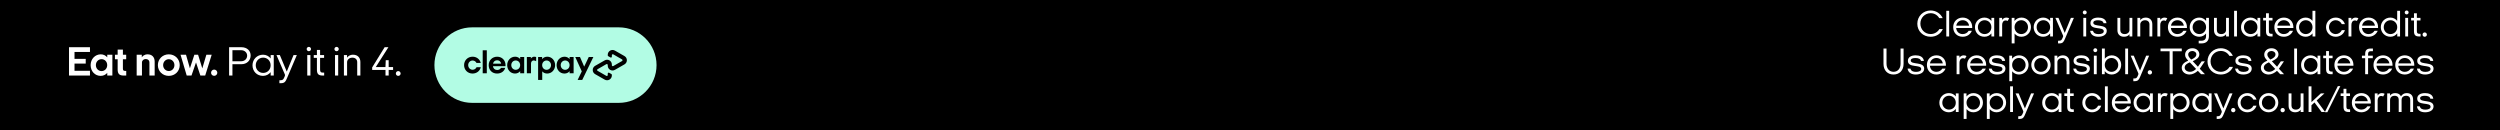 <svg width="1920" height="100" viewBox="0 0 1920 100" fill="none" xmlns="http://www.w3.org/2000/svg">
<rect width="1920" height="100" fill="black"/>
<path d="M475.228 79H362.632C346.615 79 333.632 66.017 333.632 50C333.632 33.983 346.615 21 362.632 21H475.228C491.246 21 504.228 33.983 504.228 50C504.239 66.007 491.246 79 475.228 79Z" fill="#B2FCE4"/>
<path d="M455.7 43.773L447.154 61.402H443.614L446.807 54.816L441.791 43.773H445.426L448.651 51.17L452.17 43.773H455.7Z" fill="black"/>
<path d="M423.181 50.032C423.181 48.009 421.653 46.449 419.777 46.449C417.902 46.449 416.374 47.956 416.374 50.032C416.374 52.087 417.902 53.615 419.777 53.615C421.653 53.615 423.181 52.056 423.181 50.032ZM413.265 61.403V43.773H416.342V45.396C417.269 44.247 418.65 43.541 420.294 43.541C423.676 43.541 426.332 46.323 426.332 50.001C426.332 53.678 423.624 56.481 420.22 56.481C418.639 56.481 417.343 55.86 416.437 54.806V61.392H413.265V61.403Z" fill="black"/>
<path d="M437.439 50.032C437.439 47.925 435.911 46.45 434.035 46.45C432.159 46.45 430.631 47.957 430.631 50.032C430.631 52.087 432.159 53.615 434.035 53.615C435.911 53.615 437.439 52.13 437.439 50.032ZM437.46 56.292V54.669C436.532 55.797 435.152 56.492 433.508 56.492C430.073 56.492 427.47 53.742 427.47 50.032C427.47 46.355 430.178 43.552 433.582 43.552C435.184 43.552 436.532 44.258 437.46 45.354V43.773H440.537V56.292H437.46Z" fill="black"/>
<path d="M407.711 44.995C407.711 44.995 408.491 43.541 410.419 43.541C411.241 43.541 411.768 43.825 411.768 43.825V47.019C411.768 47.019 410.609 46.302 409.545 46.449C408.48 46.597 407.806 47.566 407.806 48.873V56.292H404.624V43.773H407.701V44.995H407.711Z" fill="black"/>
<path d="M479.6 43.066L475.954 40.98L472.255 38.862C469.811 37.46 466.755 39.22 466.755 42.044V42.519C466.755 42.782 466.892 43.024 467.124 43.151L468.841 44.131C469.315 44.405 469.906 44.057 469.906 43.509V42.382C469.906 41.823 470.506 41.475 470.991 41.749L474.363 43.688L477.725 45.617C478.209 45.891 478.209 46.597 477.725 46.871L474.363 48.799L470.991 50.738C470.506 51.012 469.906 50.664 469.906 50.106V49.547C469.906 46.723 466.85 44.953 464.405 46.365L460.706 48.483L457.06 50.569C454.605 51.981 454.605 55.533 457.06 56.945L460.706 59.031L464.405 61.149C466.85 62.551 469.906 60.791 469.906 57.967V57.493C469.906 57.229 469.769 56.987 469.537 56.861L467.819 55.88C467.345 55.606 466.755 55.954 466.755 56.502V57.63C466.755 58.188 466.154 58.536 465.669 58.262L462.297 56.323L458.936 54.395C458.451 54.121 458.451 53.415 458.936 53.141L462.297 51.212L465.669 49.273C466.154 48.999 466.755 49.347 466.755 49.906V50.464C466.755 53.288 469.811 55.059 472.255 53.646L475.954 51.528L479.6 49.442C482.056 48.019 482.056 44.479 479.6 43.066Z" fill="black"/>
<path d="M369.249 51.621C368.575 54.498 366.098 56.48 362.895 56.48C359.196 56.48 356.414 53.697 356.414 50.02C356.414 46.342 359.238 43.539 362.947 43.539C366.077 43.539 368.522 45.52 369.228 48.344H365.972C365.392 47.217 364.244 46.469 362.969 46.469C361.114 46.469 359.565 47.996 359.565 50.02C359.565 52.043 361.114 53.571 362.969 53.571C364.296 53.571 365.445 52.823 365.993 51.621H369.249Z" fill="black"/>
<path d="M370.712 56.281V38.619H373.863V56.281H370.712Z" fill="black"/>
<path d="M378.606 50.853C378.827 52.708 380.155 53.751 381.83 53.751C383.158 53.751 384.18 53.13 384.781 52.129H388.006C387.257 54.784 384.876 56.481 381.746 56.481C377.963 56.481 375.318 53.825 375.318 50.053C375.318 46.28 378.121 43.551 381.82 43.551C385.55 43.551 388.248 46.301 388.248 50.053C388.248 50.327 388.227 50.601 388.174 50.853H378.606V50.853ZM384.886 48.893C384.665 47.271 383.337 46.291 381.788 46.291C380.239 46.291 378.964 47.239 378.638 48.893H384.886Z" fill="black"/>
<path d="M399.502 56.279V54.656C398.575 55.784 397.205 56.48 395.551 56.48C392.126 56.48 389.523 53.729 389.523 50.02C389.523 46.342 392.221 43.539 395.624 43.539C397.226 43.539 398.575 44.235 399.502 45.341V43.76H402.579V56.269H399.502V56.279ZM399.471 50.02C399.471 47.923 397.943 46.437 396.067 46.437C394.191 46.437 392.663 47.933 392.663 50.02C392.663 52.075 394.191 53.603 396.067 53.603C397.943 53.603 399.471 52.127 399.471 50.02Z" fill="black"/>
<path d="M69.096 58.016V54.368H57.224V48.832H65.832V45.216H57.224V39.904H69.096V36.256H53V58.016H69.096Z" fill="white"/>
<path d="M77.983 54.592C75.583 54.592 73.631 52.64 73.631 50.016C73.631 47.36 75.583 45.44 77.983 45.44C80.383 45.44 82.335 47.328 82.335 50.016C82.335 52.704 80.383 54.592 77.983 54.592ZM86.303 58.016V42.016H82.367V44.032C81.183 42.624 79.455 41.728 77.407 41.728C73.055 41.728 69.599 45.312 69.599 50.016C69.599 54.752 72.927 58.272 77.311 58.272C79.423 58.272 81.183 57.376 82.367 55.936V58.016H86.303Z" fill="white"/>
<path d="M96.948 58.016V54.464H96.148C94.772 54.464 94.388 53.952 94.388 52.608V45.504H96.916V42.016H94.388V38.112H90.356V42.016H88.276V45.504H90.356V53.344C90.356 56.608 91.604 58.016 94.868 58.016H96.948Z" fill="white"/>
<path d="M118.786 58.016V47.328C118.786 43.904 116.77 41.728 113.346 41.728C110.946 41.728 109.474 43.072 108.898 44.032V42.016H104.962V58.016H109.026V48.032C109.026 46.4 110.306 45.344 111.97 45.344C113.57 45.344 114.754 46.304 114.754 48.064V58.016H118.786Z" fill="white"/>
<path d="M138.023 50.016C138.023 45.312 134.375 41.728 129.639 41.728C124.871 41.728 121.255 45.312 121.255 50.016C121.255 54.72 124.871 58.272 129.639 58.272C134.375 58.272 138.023 54.72 138.023 50.016ZM129.639 54.56C127.271 54.56 125.287 52.608 125.287 50.016C125.287 47.424 127.271 45.472 129.639 45.472C132.007 45.472 133.959 47.424 133.959 50.016C133.959 52.608 132.007 54.56 129.639 54.56Z" fill="white"/>
<path d="M157.593 58.016L162.585 42.016H158.489L155.385 52.48H155.353L152.121 42.016H149.273L145.881 52.384H145.817L142.841 42.016H138.649L143.385 58.016H147.065L150.489 48.096H150.585L153.881 58.016H157.593Z" fill="white"/>
<path d="M166.899 55.872C166.899 54.528 165.811 53.44 164.467 53.44C163.155 53.44 162.1 54.528 162.1 55.872C162.1 57.184 163.155 58.24 164.467 58.24C165.811 58.24 166.899 57.184 166.899 55.872Z" fill="white"/>
<path d="M178.51 58.016V49.312H185.39C189.55 49.312 192.494 46.496 192.494 42.624C192.494 39.04 189.838 36.256 185.358 36.256H175.95V58.016H178.51ZM178.51 47.04V38.56H185.262C187.854 38.56 189.806 40.416 189.806 42.688C189.806 45.28 187.822 47.04 185.198 47.04H178.51Z" fill="white"/>
<path d="M202.111 56C198.943 56 196.415 53.504 196.415 50.144C196.415 46.784 198.943 44.256 202.111 44.256C205.279 44.256 207.84 46.688 207.84 50.144C207.84 53.6 205.279 56 202.111 56ZM210.24 58.016V42.272H207.872V44.864C206.528 43.168 204.48 42.016 202.016 42.016C197.44 42.016 193.919 45.568 193.919 50.144C193.919 54.816 197.312 58.272 201.984 58.272C204.448 58.272 206.528 57.12 207.872 55.424V58.016H210.24Z" fill="white"/>
<path d="M215.721 63.904C218.729 63.904 219.401 62.464 220.521 59.808L227.977 42.272H225.449L220.264 54.912H220.201L214.921 42.272H212.329L218.729 57.056C218.921 57.504 218.952 57.888 218.76 58.368L218.408 59.2C217.704 60.864 217.288 61.632 215.4 61.632H214.568V63.904H215.721Z" fill="white"/>
<path d="M237.192 39.328C238.088 39.328 238.856 38.592 238.856 37.664C238.856 36.768 238.088 36 237.192 36C236.264 36 235.528 36.768 235.528 37.664C235.528 38.592 236.264 39.328 237.192 39.328ZM238.408 58.016V42.272H235.976V58.016H238.408Z" fill="white"/>
<path d="M248.962 58.016V55.776H248.034C246.242 55.776 245.826 55.072 245.826 53.28V44.448H248.898V42.272H245.826V38.368H243.394V42.272H240.962V44.448H243.394V53.536C243.394 56.704 244.514 58.016 247.714 58.016H248.962Z" fill="white"/>
<path d="M258.505 39.328C259.401 39.328 260.169 38.592 260.169 37.664C260.169 36.768 259.401 36 258.505 36C257.577 36 256.841 36.768 256.841 37.664C256.841 38.592 257.577 39.328 258.505 39.328ZM259.721 58.016V42.272H257.289V58.016H259.721Z" fill="white"/>
<path d="M276.77 58.016V47.616C276.77 44.416 274.818 42.016 271.138 42.016C268.642 42.016 267.202 43.264 266.53 44.288V42.272H264.13V58.016H266.562V47.776C266.562 46.048 268.034 44.288 270.626 44.288C273.058 44.288 274.338 45.792 274.338 47.776V58.016H276.77Z" fill="white"/>
<path d="M298.498 58.016V53.696H301.89V51.52H298.498V46.24H296.258L296.034 51.52H288.578L298.306 36.256H295.394L285.826 51.776V53.696H296.066V58.016H298.498Z" fill="white"/>
<path d="M307.69 56.48C307.69 55.424 306.858 54.592 305.834 54.592C304.81 54.592 304.01 55.424 304.01 56.48C304.01 57.472 304.81 58.272 305.834 58.272C306.858 58.272 307.69 57.472 307.69 56.48Z" fill="white"/>
<path d="M1489.44 22.345C1488.07 24.636 1485.61 26.144 1482.71 26.144C1478.24 26.144 1474.85 22.606 1474.85 18.14C1474.85 13.674 1478.24 10.136 1482.71 10.136C1485.64 10.136 1487.99 11.644 1489.32 13.906H1491.99C1490.37 10.397 1486.83 8.048 1482.71 8.048C1477.05 8.048 1472.5 12.427 1472.5 18.227C1472.5 23.911 1476.88 28.232 1482.71 28.232C1487.03 28.232 1490.54 25.883 1492.08 22.345H1489.44ZM1496.95 28V8.28H1494.75V28H1496.95ZM1514.63 21.504C1514.66 21.301 1514.66 21.069 1514.66 20.866C1514.66 16.487 1511.53 13.5 1507.38 13.5C1503.24 13.5 1500.05 16.487 1500.05 20.866C1500.05 25.245 1503.06 28.232 1507.36 28.232C1510.66 28.232 1513.27 26.376 1514.37 23.679H1511.91C1510.98 25.187 1509.36 26.173 1507.36 26.173C1504.57 26.173 1502.6 24.346 1502.34 21.504H1514.63ZM1502.4 19.706C1502.86 17.183 1504.8 15.53 1507.36 15.53C1509.85 15.53 1511.88 17.183 1512.26 19.706H1502.4ZM1524.18 26.173C1521.31 26.173 1519.02 23.911 1519.02 20.866C1519.02 17.821 1521.31 15.53 1524.18 15.53C1527.05 15.53 1529.37 17.734 1529.37 20.866C1529.37 23.998 1527.05 26.173 1524.18 26.173ZM1531.55 28V13.732H1529.4V16.081C1528.18 14.544 1526.33 13.5 1524.09 13.5C1519.95 13.5 1516.76 16.719 1516.76 20.866C1516.76 25.1 1519.83 28.232 1524.06 28.232C1526.3 28.232 1528.18 27.188 1529.4 25.651V28H1531.55ZM1537.65 28V19.126C1537.65 17.386 1538.46 15.704 1540.4 15.704C1541.01 15.704 1541.47 15.907 1541.85 16.11L1543.04 14.08C1542.66 13.79 1541.91 13.5 1540.92 13.5C1539.27 13.5 1538.28 14.341 1537.62 15.356V13.732H1535.44V28H1537.65ZM1552.35 26.173C1549.48 26.173 1547.16 23.911 1547.16 20.866C1547.16 17.821 1549.48 15.53 1552.35 15.53C1555.22 15.53 1557.51 17.908 1557.51 20.866C1557.51 23.824 1555.22 26.173 1552.35 26.173ZM1547.19 33.336V25.767C1548.38 27.246 1550.18 28.232 1552.38 28.232C1556.53 28.232 1559.77 24.984 1559.77 20.837C1559.77 16.69 1556.61 13.5 1552.47 13.5C1550.2 13.5 1548.35 14.544 1547.13 16.11V13.732H1544.98V33.336H1547.19ZM1569.3 26.173C1566.42 26.173 1564.13 23.911 1564.13 20.866C1564.13 17.821 1566.42 15.53 1569.3 15.53C1572.17 15.53 1574.49 17.734 1574.49 20.866C1574.49 23.998 1572.17 26.173 1569.3 26.173ZM1576.66 28V13.732H1574.52V16.081C1573.3 14.544 1571.44 13.5 1569.21 13.5C1565.06 13.5 1561.87 16.719 1561.87 20.866C1561.87 25.1 1564.95 28.232 1569.18 28.232C1571.41 28.232 1573.3 27.188 1574.52 25.651V28H1576.66ZM1581.63 33.336C1584.35 33.336 1584.96 32.031 1585.98 29.624L1592.74 13.732H1590.44L1585.75 25.187H1585.69L1580.9 13.732H1578.55L1584.35 27.13C1584.53 27.536 1584.56 27.884 1584.38 28.319L1584.06 29.073C1583.43 30.581 1583.05 31.277 1581.34 31.277H1580.58V33.336H1581.63ZM1601.09 11.064C1601.9 11.064 1602.6 10.397 1602.6 9.556C1602.6 8.744 1601.9 8.048 1601.09 8.048C1600.25 8.048 1599.58 8.744 1599.58 9.556C1599.58 10.397 1600.25 11.064 1601.09 11.064ZM1602.19 28V13.732H1599.99V28H1602.19ZM1617.79 17.821C1617.32 14.428 1614.31 13.5 1611.46 13.5C1607.87 13.5 1605.46 14.979 1605.46 17.763C1605.46 23.476 1615.7 20.199 1615.7 23.969C1615.7 25.477 1614.02 26.202 1611.72 26.202C1609.58 26.202 1607.93 25.622 1607.43 23.679H1605.23C1605.72 27.014 1608.39 28.232 1611.55 28.232C1615 28.232 1617.99 26.724 1617.99 23.708C1617.99 18.053 1607.66 21.011 1607.66 17.473C1607.66 16.081 1609.23 15.559 1611.26 15.559C1613.61 15.559 1615.23 16.255 1615.52 17.821H1617.79ZM1637.63 28V13.732H1635.43V23.099C1635.43 24.665 1634.1 26.173 1631.75 26.173C1629.54 26.173 1628.38 24.897 1628.38 23.099V13.732H1626.18V23.244C1626.18 26.144 1627.95 28.232 1631.28 28.232C1633.55 28.232 1634.85 27.188 1635.46 26.26V28H1637.63ZM1652.98 28V18.575C1652.98 15.675 1651.21 13.5 1647.88 13.5C1645.62 13.5 1644.31 14.631 1643.7 15.559V13.732H1641.53V28H1643.73V18.72C1643.73 17.154 1645.07 15.559 1647.42 15.559C1649.62 15.559 1650.78 16.922 1650.78 18.72V28H1652.98ZM1659.08 28V19.126C1659.08 17.386 1659.89 15.704 1661.84 15.704C1662.45 15.704 1662.91 15.907 1663.29 16.11L1664.48 14.08C1664.1 13.79 1663.35 13.5 1662.36 13.5C1660.71 13.5 1659.72 14.341 1659.05 15.356V13.732H1656.88V28H1659.08ZM1679.54 21.504C1679.57 21.301 1679.57 21.069 1679.57 20.866C1679.57 16.487 1676.44 13.5 1672.29 13.5C1668.15 13.5 1664.96 16.487 1664.96 20.866C1664.96 25.245 1667.97 28.232 1672.27 28.232C1675.57 28.232 1678.18 26.376 1679.28 23.679H1676.82C1675.89 25.187 1674.27 26.173 1672.27 26.173C1669.48 26.173 1667.51 24.346 1667.25 21.504H1679.54ZM1667.31 19.706C1667.77 17.183 1669.71 15.53 1672.27 15.53C1674.76 15.53 1676.79 17.183 1677.17 19.706H1667.31ZM1690.83 33.336C1694.4 33.336 1696.46 31.364 1696.46 27.768V13.732H1694.31V16.11C1693.09 14.573 1691.29 13.5 1689.06 13.5C1684.91 13.5 1681.67 16.719 1681.67 20.866C1681.67 25.013 1684.91 28.232 1689.06 28.232C1691.24 28.232 1693.03 27.188 1694.25 25.709V27.652C1694.25 30.262 1692.92 31.277 1690.54 31.277H1688.6V33.336H1690.83ZM1689.09 26.173C1686.22 26.173 1683.93 23.824 1683.93 20.866C1683.93 17.908 1686.22 15.53 1689.09 15.53C1691.96 15.53 1694.28 17.821 1694.28 20.866C1694.28 23.911 1691.96 26.173 1689.09 26.173ZM1711.81 28V13.732H1709.6V23.099C1709.6 24.665 1708.27 26.173 1705.92 26.173C1703.71 26.173 1702.55 24.897 1702.55 23.099V13.732H1700.35V23.244C1700.35 26.144 1702.12 28.232 1705.45 28.232C1707.72 28.232 1709.02 27.188 1709.63 26.26V28H1711.81ZM1717.99 28V8.28H1715.79V28H1717.99ZM1728.51 26.173C1725.64 26.173 1723.35 23.911 1723.35 20.866C1723.35 17.821 1725.64 15.53 1728.51 15.53C1731.38 15.53 1733.7 17.734 1733.7 20.866C1733.7 23.998 1731.38 26.173 1728.51 26.173ZM1735.88 28V13.732H1733.73V16.081C1732.51 14.544 1730.66 13.5 1728.42 13.5C1724.28 13.5 1721.09 16.719 1721.09 20.866C1721.09 25.1 1724.16 28.232 1728.4 28.232C1730.63 28.232 1732.51 27.188 1733.73 25.651V28H1735.88ZM1745.34 28V25.97H1744.5C1742.88 25.97 1742.5 25.332 1742.5 23.708V15.704H1745.28V13.732H1742.5V10.194H1740.29V13.732H1738.09V15.704H1740.29V23.94C1740.29 26.811 1741.31 28 1744.21 28H1745.34ZM1761.28 21.504C1761.31 21.301 1761.31 21.069 1761.31 20.866C1761.31 16.487 1758.17 13.5 1754.03 13.5C1749.88 13.5 1746.69 16.487 1746.69 20.866C1746.69 25.245 1749.71 28.232 1754 28.232C1757.3 28.232 1759.91 26.376 1761.02 23.679H1758.55C1757.62 25.187 1756 26.173 1754 26.173C1751.21 26.173 1749.24 24.346 1748.98 21.504H1761.28ZM1749.04 19.706C1749.5 17.183 1751.45 15.53 1754 15.53C1756.49 15.53 1758.52 17.183 1758.9 19.706H1749.04ZM1770.82 26.173C1767.95 26.173 1765.66 23.824 1765.66 20.866C1765.66 17.908 1767.95 15.53 1770.82 15.53C1773.69 15.53 1776.01 17.821 1776.01 20.866C1776.01 23.911 1773.69 26.173 1770.82 26.173ZM1778.19 28V8.28H1775.98V16.023C1774.77 14.515 1772.97 13.5 1770.79 13.5C1766.65 13.5 1763.4 16.719 1763.4 20.866C1763.4 25.013 1766.65 28.232 1770.79 28.232C1773.03 28.232 1774.82 27.159 1776.04 25.622V28H1778.19ZM1798.52 23.157C1797.68 24.955 1795.91 26.173 1793.82 26.173C1790.95 26.173 1788.66 23.824 1788.66 20.866C1788.66 17.908 1790.95 15.53 1793.82 15.53C1795.88 15.53 1797.65 16.748 1798.49 18.517H1800.89C1799.94 15.559 1797.15 13.5 1793.82 13.5C1789.67 13.5 1786.39 16.719 1786.39 20.866C1786.39 25.013 1789.67 28.232 1793.82 28.232C1797.18 28.232 1799.97 26.173 1800.89 23.157H1798.52ZM1805.87 28V19.126C1805.87 17.386 1806.68 15.704 1808.62 15.704C1809.23 15.704 1809.69 15.907 1810.07 16.11L1811.26 14.08C1810.88 13.79 1810.13 13.5 1809.14 13.5C1807.49 13.5 1806.5 14.341 1805.84 15.356V13.732H1803.66V28H1805.87ZM1826.33 21.504C1826.36 21.301 1826.36 21.069 1826.36 20.866C1826.36 16.487 1823.23 13.5 1819.08 13.5C1814.93 13.5 1811.74 16.487 1811.74 20.866C1811.74 25.245 1814.76 28.232 1819.05 28.232C1822.36 28.232 1824.97 26.376 1826.07 23.679H1823.6C1822.67 25.187 1821.05 26.173 1819.05 26.173C1816.27 26.173 1814.29 24.346 1814.03 21.504H1826.33ZM1814.09 19.706C1814.55 17.183 1816.5 15.53 1819.05 15.53C1821.54 15.53 1823.57 17.183 1823.95 19.706H1814.09ZM1835.87 26.173C1833 26.173 1830.71 23.824 1830.71 20.866C1830.71 17.908 1833 15.53 1835.87 15.53C1838.75 15.53 1841.07 17.821 1841.07 20.866C1841.07 23.911 1838.75 26.173 1835.87 26.173ZM1843.24 28V8.28H1841.04V16.023C1839.82 14.515 1838.02 13.5 1835.85 13.5C1831.7 13.5 1828.45 16.719 1828.45 20.866C1828.45 25.013 1831.7 28.232 1835.85 28.232C1838.08 28.232 1839.88 27.159 1841.09 25.622V28H1843.24ZM1848.32 11.064C1849.14 11.064 1849.83 10.397 1849.83 9.556C1849.83 8.744 1849.14 8.048 1848.32 8.048C1847.48 8.048 1846.82 8.744 1846.82 9.556C1846.82 10.397 1847.48 11.064 1848.32 11.064ZM1849.43 28V13.732H1847.22V28H1849.43ZM1858.99 28V25.97H1858.15C1856.52 25.97 1856.15 25.332 1856.15 23.708V15.704H1858.93V13.732H1856.15V10.194H1853.94V13.732H1851.74V15.704H1853.94V23.94C1853.94 26.811 1854.96 28 1857.86 28H1858.99ZM1863.84 26.608C1863.84 25.651 1863.09 24.897 1862.16 24.897C1861.23 24.897 1860.51 25.651 1860.51 26.608C1860.51 27.507 1861.23 28.232 1862.16 28.232C1863.09 28.232 1863.84 27.507 1863.84 26.608ZM1459.63 48.88C1459.63 52.824 1457.34 55.144 1454.23 55.144C1451.13 55.144 1448.84 52.824 1448.84 48.88V37.28H1446.52V49.025C1446.52 54.187 1449.77 57.232 1454.23 57.232C1458.7 57.232 1461.95 54.187 1461.95 49.025V37.28H1459.63V48.88ZM1477.57 46.821C1477.11 43.428 1474.09 42.5 1471.25 42.5C1467.65 42.5 1465.25 43.979 1465.25 46.763C1465.25 52.476 1475.48 49.199 1475.48 52.969C1475.48 54.477 1473.8 55.202 1471.51 55.202C1469.36 55.202 1467.71 54.622 1467.22 52.679H1465.01C1465.51 56.014 1468.18 57.232 1471.34 57.232C1474.79 57.232 1477.77 55.724 1477.77 52.708C1477.77 47.053 1467.45 50.011 1467.45 46.473C1467.45 45.081 1469.02 44.559 1471.05 44.559C1473.4 44.559 1475.02 45.255 1475.31 46.821H1477.57ZM1494.44 50.504C1494.47 50.301 1494.47 50.069 1494.47 49.866C1494.47 45.487 1491.34 42.5 1487.19 42.5C1483.05 42.5 1479.86 45.487 1479.86 49.866C1479.86 54.245 1482.87 57.232 1487.16 57.232C1490.47 57.232 1493.08 55.376 1494.18 52.679H1491.72C1490.79 54.187 1489.16 55.173 1487.16 55.173C1484.38 55.173 1482.41 53.346 1482.15 50.504H1494.44ZM1482.2 48.706C1482.67 46.183 1484.61 44.53 1487.16 44.53C1489.66 44.53 1491.69 46.183 1492.06 48.706H1482.2ZM1504.88 57V48.126C1504.88 46.386 1505.69 44.704 1507.63 44.704C1508.24 44.704 1508.71 44.907 1509.08 45.11L1510.27 43.08C1509.9 42.79 1509.14 42.5 1508.16 42.5C1506.5 42.5 1505.52 43.341 1504.85 44.356V42.732H1502.67V57H1504.88ZM1525.34 50.504C1525.37 50.301 1525.37 50.069 1525.37 49.866C1525.37 45.487 1522.24 42.5 1518.09 42.5C1513.94 42.5 1510.75 45.487 1510.75 49.866C1510.75 54.245 1513.77 57.232 1518.06 57.232C1521.37 57.232 1523.98 55.376 1525.08 52.679H1522.61C1521.69 54.187 1520.06 55.173 1518.06 55.173C1515.28 55.173 1513.3 53.346 1513.04 50.504H1525.34ZM1513.1 48.706C1513.57 46.183 1515.51 44.53 1518.06 44.53C1520.55 44.53 1522.58 46.183 1522.96 48.706H1513.1ZM1539.96 46.821C1539.5 43.428 1536.48 42.5 1533.64 42.5C1530.04 42.5 1527.64 43.979 1527.64 46.763C1527.64 52.476 1537.87 49.199 1537.87 52.969C1537.87 54.477 1536.19 55.202 1533.9 55.202C1531.75 55.202 1530.1 54.622 1529.61 52.679H1527.4C1527.9 56.014 1530.56 57.232 1533.73 57.232C1537.18 57.232 1540.16 55.724 1540.16 52.708C1540.16 47.053 1529.84 50.011 1529.84 46.473C1529.84 45.081 1531.41 44.559 1533.44 44.559C1535.78 44.559 1537.41 45.255 1537.7 46.821H1539.96ZM1550.51 55.173C1547.64 55.173 1545.32 52.911 1545.32 49.866C1545.32 46.821 1547.64 44.53 1550.51 44.53C1553.38 44.53 1555.67 46.908 1555.67 49.866C1555.67 52.824 1553.38 55.173 1550.51 55.173ZM1545.35 62.336V54.767C1546.54 56.246 1548.34 57.232 1550.54 57.232C1554.69 57.232 1557.93 53.984 1557.93 49.837C1557.93 45.69 1554.77 42.5 1550.63 42.5C1548.36 42.5 1546.51 43.544 1545.29 45.11V42.732H1543.14V62.336H1545.35ZM1574.88 49.866C1574.88 45.719 1571.6 42.5 1567.45 42.5C1563.31 42.5 1560.03 45.719 1560.03 49.866C1560.03 54.013 1563.31 57.232 1567.45 57.232C1571.6 57.232 1574.88 54.013 1574.88 49.866ZM1567.45 55.173C1564.58 55.173 1562.29 52.824 1562.29 49.866C1562.29 46.908 1564.58 44.53 1567.45 44.53C1570.33 44.53 1572.65 46.908 1572.65 49.866C1572.65 52.824 1570.33 55.173 1567.45 55.173ZM1589.32 57V47.575C1589.32 44.675 1587.55 42.5 1584.22 42.5C1581.95 42.5 1580.65 43.631 1580.04 44.559V42.732H1577.86V57H1580.07V47.72C1580.07 46.154 1581.4 44.559 1583.75 44.559C1585.96 44.559 1587.12 45.922 1587.12 47.72V57H1589.32ZM1604.81 46.821C1604.35 43.428 1601.33 42.5 1598.49 42.5C1594.9 42.5 1592.49 43.979 1592.49 46.763C1592.49 52.476 1602.73 49.199 1602.73 52.969C1602.73 54.477 1601.04 55.202 1598.75 55.202C1596.61 55.202 1594.95 54.622 1594.46 52.679H1592.26C1592.75 56.014 1595.42 57.232 1598.58 57.232C1602.03 57.232 1605.02 55.724 1605.02 52.708C1605.02 47.053 1594.69 50.011 1594.69 46.473C1594.69 45.081 1596.26 44.559 1598.29 44.559C1600.64 44.559 1602.26 45.255 1602.55 46.821H1604.81ZM1609.19 40.064C1610 40.064 1610.69 39.397 1610.69 38.556C1610.69 37.744 1610 37.048 1609.19 37.048C1608.35 37.048 1607.68 37.744 1607.68 38.556C1607.68 39.397 1608.35 40.064 1609.19 40.064ZM1610.29 57V42.732H1608.08V57H1610.29ZM1616.43 57V54.622C1617.62 56.159 1619.45 57.232 1621.68 57.232C1625.83 57.232 1629.07 53.984 1629.07 49.837C1629.07 45.69 1625.94 42.5 1621.8 42.5C1619.56 42.5 1617.71 43.573 1616.49 45.081V37.28H1614.28V57H1616.43ZM1621.65 55.173C1618.78 55.173 1616.46 52.911 1616.46 49.866C1616.46 46.821 1618.78 44.53 1621.65 44.53C1624.52 44.53 1626.81 46.908 1626.81 49.866C1626.81 52.824 1624.52 55.173 1621.65 55.173ZM1634.36 57V37.28H1632.16V57H1634.36ZM1639.43 62.336C1642.16 62.336 1642.77 61.031 1643.78 58.624L1650.54 42.732H1648.25L1643.55 54.187H1643.49L1638.71 42.732H1636.36L1642.16 56.13C1642.33 56.536 1642.36 56.884 1642.19 57.319L1641.87 58.073C1641.23 59.581 1640.85 60.277 1639.14 60.277H1638.39V62.336H1639.43ZM1652.77 55.608C1652.77 54.651 1652.02 53.897 1651.09 53.897C1650.16 53.897 1649.43 54.651 1649.43 55.608C1649.43 56.507 1650.16 57.232 1651.09 57.232C1652.02 57.232 1652.77 56.507 1652.77 55.608ZM1668.61 57V39.368H1675.6V37.28H1659.28V39.368H1666.27V57H1668.61ZM1682.82 45.748C1681.43 44.269 1680.53 43.283 1680.53 41.833C1680.53 40.383 1681.89 39.165 1683.69 39.165C1685.32 39.165 1686.79 40.18 1686.79 41.804C1686.79 43.573 1685.03 44.82 1682.82 45.748ZM1686.59 52.94C1685.34 54.187 1683.78 55.144 1681.98 55.144C1679.6 55.144 1677.83 53.781 1677.83 51.925C1677.83 49.895 1679.6 48.764 1681.78 47.865L1686.59 52.94ZM1693.41 57L1689.43 52.795L1693.32 47.111H1690.88L1688.01 51.258L1684.01 46.995C1686.71 45.806 1689.09 44.385 1689.09 41.746C1689.09 39.339 1687.14 37.048 1683.72 37.048C1680.41 37.048 1678.15 39.194 1678.15 42.036C1678.15 43.776 1678.99 44.907 1680.56 46.589C1677.95 47.662 1675.57 49.199 1675.57 52.128C1675.57 55.144 1678.3 57.232 1681.57 57.232C1683.81 57.232 1686.21 55.985 1687.95 54.39L1690.27 56.826C1690.39 56.971 1690.56 57 1690.74 57H1693.41ZM1712.29 51.345C1710.93 53.636 1708.46 55.144 1705.56 55.144C1701.1 55.144 1697.7 51.606 1697.7 47.14C1697.7 42.674 1701.1 39.136 1705.56 39.136C1708.49 39.136 1710.84 40.644 1712.17 42.906H1714.84C1713.22 39.397 1709.68 37.048 1705.56 37.048C1699.91 37.048 1695.35 41.427 1695.35 47.227C1695.35 52.911 1699.73 57.232 1705.56 57.232C1709.88 57.232 1713.39 54.883 1714.93 51.345H1712.29ZM1729.11 46.821C1728.65 43.428 1725.63 42.5 1722.79 42.5C1719.19 42.5 1716.79 43.979 1716.79 46.763C1716.79 52.476 1727.02 49.199 1727.02 52.969C1727.02 54.477 1725.34 55.202 1723.05 55.202C1720.91 55.202 1719.25 54.622 1718.76 52.679H1716.56C1717.05 56.014 1719.72 57.232 1722.88 57.232C1726.33 57.232 1729.32 55.724 1729.32 52.708C1729.32 47.053 1718.99 50.011 1718.99 46.473C1718.99 45.081 1720.56 44.559 1722.59 44.559C1724.94 44.559 1726.56 45.255 1726.85 46.821H1729.11ZM1743.6 45.748C1742.2 44.269 1741.31 43.283 1741.31 41.833C1741.31 40.383 1742.67 39.165 1744.47 39.165C1746.09 39.165 1747.57 40.18 1747.57 41.804C1747.57 43.573 1745.8 44.82 1743.6 45.748ZM1747.37 52.94C1746.12 54.187 1744.55 55.144 1742.76 55.144C1740.38 55.144 1738.61 53.781 1738.61 51.925C1738.61 49.895 1740.38 48.764 1742.55 47.865L1747.37 52.94ZM1754.18 57L1750.21 52.795L1754.09 47.111H1751.66L1748.79 51.258L1744.79 46.995C1747.48 45.806 1749.86 44.385 1749.86 41.746C1749.86 39.339 1747.92 37.048 1744.5 37.048C1741.19 37.048 1738.93 39.194 1738.93 42.036C1738.93 43.776 1739.77 44.907 1741.33 46.589C1738.72 47.662 1736.35 49.199 1736.35 52.128C1736.35 55.144 1739.07 57.232 1742.35 57.232C1744.58 57.232 1746.99 55.985 1748.73 54.39L1751.05 56.826C1751.17 56.971 1751.34 57 1751.51 57H1754.18ZM1764.12 57V37.28H1761.92V57H1764.12ZM1774.65 55.173C1771.77 55.173 1769.48 52.911 1769.48 49.866C1769.48 46.821 1771.77 44.53 1774.65 44.53C1777.52 44.53 1779.84 46.734 1779.84 49.866C1779.84 52.998 1777.52 55.173 1774.65 55.173ZM1782.01 57V42.732H1779.87V45.081C1778.65 43.544 1776.79 42.5 1774.56 42.5C1770.41 42.5 1767.22 45.719 1767.22 49.866C1767.22 54.1 1770.3 57.232 1774.53 57.232C1776.76 57.232 1778.65 56.188 1779.87 54.651V57H1782.01ZM1791.47 57V54.97H1790.63C1789.01 54.97 1788.63 54.332 1788.63 52.708V44.704H1791.42V42.732H1788.63V39.194H1786.43V42.732H1784.22V44.704H1786.43V52.94C1786.43 55.811 1787.44 57 1790.34 57H1791.47ZM1807.41 50.504C1807.44 50.301 1807.44 50.069 1807.44 49.866C1807.44 45.487 1804.31 42.5 1800.16 42.5C1796.01 42.5 1792.82 45.487 1792.82 49.866C1792.82 54.245 1795.84 57.232 1800.13 57.232C1803.44 57.232 1806.05 55.376 1807.15 52.679H1804.68C1803.76 54.187 1802.13 55.173 1800.13 55.173C1797.35 55.173 1795.38 53.346 1795.11 50.504H1807.41ZM1795.17 48.706C1795.64 46.183 1797.58 44.53 1800.13 44.53C1802.63 44.53 1804.66 46.183 1805.03 48.706H1795.17ZM1818.69 57V44.704H1822.31V42.732H1818.69V41.601C1818.69 39.977 1819.3 39.31 1820.95 39.31H1822.4V37.28H1820.75C1817.76 37.28 1816.45 38.498 1816.45 41.485V42.732H1813.96V44.704H1816.45V57H1818.69ZM1837.43 50.504C1837.46 50.301 1837.46 50.069 1837.46 49.866C1837.46 45.487 1834.33 42.5 1830.18 42.5C1826.03 42.5 1822.84 45.487 1822.84 49.866C1822.84 54.245 1825.86 57.232 1830.15 57.232C1833.46 57.232 1836.07 55.376 1837.17 52.679H1834.7C1833.78 54.187 1832.15 55.173 1830.15 55.173C1827.37 55.173 1825.39 53.346 1825.13 50.504H1837.43ZM1825.19 48.706C1825.66 46.183 1827.6 44.53 1830.15 44.53C1832.64 44.53 1834.67 46.183 1835.05 48.706H1825.19ZM1854.14 50.504C1854.17 50.301 1854.17 50.069 1854.17 49.866C1854.17 45.487 1851.04 42.5 1846.89 42.5C1842.74 42.5 1839.55 45.487 1839.55 49.866C1839.55 54.245 1842.57 57.232 1846.86 57.232C1850.17 57.232 1852.78 55.376 1853.88 52.679H1851.41C1850.48 54.187 1848.86 55.173 1846.86 55.173C1844.08 55.173 1842.1 53.346 1841.84 50.504H1854.14ZM1841.9 48.706C1842.36 46.183 1844.31 44.53 1846.86 44.53C1849.35 44.53 1851.38 46.183 1851.76 48.706H1841.9ZM1868.76 46.821C1868.3 43.428 1865.28 42.5 1862.44 42.5C1858.84 42.5 1856.43 43.979 1856.43 46.763C1856.43 52.476 1866.67 49.199 1866.67 52.969C1866.67 54.477 1864.99 55.202 1862.7 55.202C1860.55 55.202 1858.9 54.622 1858.41 52.679H1856.2C1856.7 56.014 1859.36 57.232 1862.52 57.232C1865.98 57.232 1868.96 55.724 1868.96 52.708C1868.96 47.053 1858.64 50.011 1858.64 46.473C1858.64 45.081 1860.2 44.559 1862.23 44.559C1864.58 44.559 1866.21 45.255 1866.5 46.821H1868.76ZM1496.85 84.173C1493.98 84.173 1491.69 81.911 1491.69 78.866C1491.69 75.821 1493.98 73.53 1496.85 73.53C1499.72 73.53 1502.04 75.734 1502.04 78.866C1502.04 81.998 1499.72 84.173 1496.85 84.173ZM1504.22 86V71.732H1502.07V74.081C1500.85 72.544 1499 71.5 1496.76 71.5C1492.62 71.5 1489.43 74.719 1489.43 78.866C1489.43 83.1 1492.5 86.232 1496.74 86.232C1498.97 86.232 1500.85 85.188 1502.07 83.651V86H1504.22ZM1515.48 84.173C1512.61 84.173 1510.29 81.911 1510.29 78.866C1510.29 75.821 1512.61 73.53 1515.48 73.53C1518.35 73.53 1520.64 75.908 1520.64 78.866C1520.64 81.824 1518.35 84.173 1515.48 84.173ZM1510.32 91.336V83.767C1511.5 85.246 1513.3 86.232 1515.51 86.232C1519.65 86.232 1522.9 82.984 1522.9 78.837C1522.9 74.69 1519.74 71.5 1515.59 71.5C1513.33 71.5 1511.48 72.544 1510.26 74.11V71.732H1508.11V91.336H1510.32ZM1533.26 84.173C1530.39 84.173 1528.07 81.911 1528.07 78.866C1528.07 75.821 1530.39 73.53 1533.26 73.53C1536.13 73.53 1538.43 75.908 1538.43 78.866C1538.43 81.824 1536.13 84.173 1533.26 84.173ZM1528.1 91.336V83.767C1529.29 85.246 1531.09 86.232 1533.29 86.232C1537.44 86.232 1540.69 82.984 1540.69 78.837C1540.69 74.69 1537.53 71.5 1533.38 71.5C1531.12 71.5 1529.26 72.544 1528.04 74.11V71.732H1525.9V91.336H1528.1ZM1545.97 86V66.28H1543.77V86H1545.97ZM1551.04 91.336C1553.77 91.336 1554.38 90.031 1555.39 87.624L1562.15 71.732H1559.86L1555.16 83.187H1555.1L1550.32 71.732H1547.97L1553.77 85.13C1553.94 85.536 1553.97 85.884 1553.8 86.319L1553.48 87.073C1552.84 88.581 1552.46 89.277 1550.75 89.277H1550V91.336H1551.04ZM1575.84 84.173C1572.97 84.173 1570.68 81.911 1570.68 78.866C1570.68 75.821 1572.97 73.53 1575.84 73.53C1578.71 73.53 1581.03 75.734 1581.03 78.866C1581.03 81.998 1578.71 84.173 1575.84 84.173ZM1583.2 86V71.732H1581.06V74.081C1579.84 72.544 1577.98 71.5 1575.75 71.5C1571.6 71.5 1568.41 74.719 1568.41 78.866C1568.41 83.1 1571.49 86.232 1575.72 86.232C1577.95 86.232 1579.84 85.188 1581.06 83.651V86H1583.2ZM1592.67 86V83.97H1591.82C1590.2 83.97 1589.82 83.332 1589.82 81.708V73.704H1592.61V71.732H1589.82V68.194H1587.62V71.732H1585.42V73.704H1587.62V81.94C1587.62 84.811 1588.63 86 1591.53 86H1592.67ZM1611.35 81.157C1610.51 82.955 1608.74 84.173 1606.65 84.173C1603.78 84.173 1601.49 81.824 1601.49 78.866C1601.49 75.908 1603.78 73.53 1606.65 73.53C1608.71 73.53 1610.48 74.748 1611.32 76.517H1613.73C1612.77 73.559 1609.98 71.5 1606.65 71.5C1602.5 71.5 1599.23 74.719 1599.23 78.866C1599.23 83.013 1602.5 86.232 1606.65 86.232C1610.01 86.232 1612.8 84.173 1613.73 81.157H1611.35ZM1618.78 86V66.28H1616.58V86H1618.78ZM1636.47 79.504C1636.5 79.301 1636.5 79.069 1636.5 78.866C1636.5 74.487 1633.37 71.5 1629.22 71.5C1625.07 71.5 1621.88 74.487 1621.88 78.866C1621.88 83.245 1624.9 86.232 1629.19 86.232C1632.5 86.232 1635.11 84.376 1636.21 81.679H1633.74C1632.81 83.187 1631.19 84.173 1629.19 84.173C1626.41 84.173 1624.43 82.346 1624.17 79.504H1636.47ZM1624.23 77.706C1624.69 75.183 1626.64 73.53 1629.19 73.53C1631.68 73.53 1633.71 75.183 1634.09 77.706H1624.23ZM1646.01 84.173C1643.14 84.173 1640.85 81.911 1640.85 78.866C1640.85 75.821 1643.14 73.53 1646.01 73.53C1648.89 73.53 1651.21 75.734 1651.21 78.866C1651.21 81.998 1648.89 84.173 1646.01 84.173ZM1653.38 86V71.732H1651.23V74.081C1650.02 72.544 1648.16 71.5 1645.93 71.5C1641.78 71.5 1638.59 74.719 1638.59 78.866C1638.59 83.1 1641.66 86.232 1645.9 86.232C1648.13 86.232 1650.02 85.188 1651.23 83.651V86H1653.38ZM1659.48 86V77.126C1659.48 75.386 1660.29 73.704 1662.23 73.704C1662.84 73.704 1663.31 73.907 1663.68 74.11L1664.87 72.08C1664.5 71.79 1663.74 71.5 1662.76 71.5C1661.1 71.5 1660.12 72.341 1659.45 73.356V71.732H1657.28V86H1659.48ZM1674.18 84.173C1671.31 84.173 1668.99 81.911 1668.99 78.866C1668.99 75.821 1671.31 73.53 1674.18 73.53C1677.06 73.53 1679.35 75.908 1679.35 78.866C1679.35 81.824 1677.06 84.173 1674.18 84.173ZM1669.02 91.336V83.767C1670.21 85.246 1672.01 86.232 1674.21 86.232C1678.36 86.232 1681.61 82.984 1681.61 78.837C1681.61 74.69 1678.45 71.5 1674.3 71.5C1672.04 71.5 1670.18 72.544 1668.96 74.11V71.732H1666.82V91.336H1669.02ZM1691.13 84.173C1688.26 84.173 1685.97 81.911 1685.97 78.866C1685.97 75.821 1688.26 73.53 1691.13 73.53C1694 73.53 1696.32 75.734 1696.32 78.866C1696.32 81.998 1694 84.173 1691.13 84.173ZM1698.5 86V71.732H1696.35V74.081C1695.13 72.544 1693.28 71.5 1691.04 71.5C1686.9 71.5 1683.71 74.719 1683.71 78.866C1683.71 83.1 1686.78 86.232 1691.01 86.232C1693.25 86.232 1695.13 85.188 1696.35 83.651V86H1698.5ZM1703.46 91.336C1706.19 91.336 1706.8 90.031 1707.81 87.624L1714.57 71.732H1712.28L1707.58 83.187H1707.52L1702.74 71.732H1700.39L1706.19 85.13C1706.36 85.536 1706.39 85.884 1706.22 86.319L1705.9 87.073C1705.26 88.581 1704.88 89.277 1703.17 89.277H1702.42V91.336H1703.46ZM1716.8 84.608C1716.8 83.651 1716.05 82.897 1715.12 82.897C1714.19 82.897 1713.47 83.651 1713.47 84.608C1713.47 85.507 1714.19 86.232 1715.12 86.232C1716.05 86.232 1716.8 85.507 1716.8 84.608ZM1730.63 81.157C1729.79 82.955 1728.02 84.173 1725.93 84.173C1723.06 84.173 1720.77 81.824 1720.77 78.866C1720.77 75.908 1723.06 73.53 1725.93 73.53C1727.99 73.53 1729.76 74.748 1730.6 76.517H1733.01C1732.05 73.559 1729.27 71.5 1725.93 71.5C1721.79 71.5 1718.51 74.719 1718.51 78.866C1718.51 83.013 1721.79 86.232 1725.93 86.232C1729.3 86.232 1732.08 84.173 1733.01 81.157H1730.63ZM1749.73 78.866C1749.73 74.719 1746.45 71.5 1742.3 71.5C1738.16 71.5 1734.88 74.719 1734.88 78.866C1734.88 83.013 1738.16 86.232 1742.3 86.232C1746.45 86.232 1749.73 83.013 1749.73 78.866ZM1742.3 84.173C1739.43 84.173 1737.14 81.824 1737.14 78.866C1737.14 75.908 1739.43 73.53 1742.3 73.53C1745.17 73.53 1747.49 75.908 1747.49 78.866C1747.49 81.824 1745.17 84.173 1742.3 84.173ZM1754.75 84.608C1754.75 83.651 1754 82.897 1753.07 82.897C1752.14 82.897 1751.42 83.651 1751.42 84.608C1751.42 85.507 1752.14 86.232 1753.07 86.232C1754 86.232 1754.75 85.507 1754.75 84.608ZM1769.1 86V71.732H1766.89V81.099C1766.89 82.665 1765.56 84.173 1763.21 84.173C1761.01 84.173 1759.85 82.897 1759.85 81.099V71.732H1757.64V81.244C1757.64 84.144 1759.41 86.232 1762.75 86.232C1765.01 86.232 1766.31 85.188 1766.92 84.26V86H1769.1ZM1785.69 86L1779.2 77.184L1785.17 71.732H1782.42L1775.28 78.344H1775.2V66.28H1772.99V86H1775.2V80.838L1777.54 78.692L1782.94 86H1785.69ZM1787.41 86.174L1797.35 66.164H1795.44L1785.46 86.174H1787.41ZM1804.87 86V83.97H1804.03C1802.4 83.97 1802.03 83.332 1802.03 81.708V73.704H1804.81V71.732H1802.03V68.194H1799.82V71.732H1797.62V73.704H1799.82V81.94C1799.82 84.811 1800.84 86 1803.74 86H1804.87ZM1820.81 79.504C1820.83 79.301 1820.83 79.069 1820.83 78.866C1820.83 74.487 1817.7 71.5 1813.56 71.5C1809.41 71.5 1806.22 74.487 1806.22 78.866C1806.22 83.245 1809.23 86.232 1813.53 86.232C1816.83 86.232 1819.44 84.376 1820.54 81.679H1818.08C1817.15 83.187 1815.53 84.173 1813.53 84.173C1810.74 84.173 1808.77 82.346 1808.51 79.504H1820.81ZM1808.57 77.706C1809.03 75.183 1810.97 73.53 1813.53 73.53C1816.02 73.53 1818.05 75.183 1818.43 77.706H1808.57ZM1826.03 86V77.126C1826.03 75.386 1826.84 73.704 1828.79 73.704C1829.39 73.704 1829.86 73.907 1830.24 74.11L1831.42 72.08C1831.05 71.79 1830.29 71.5 1829.31 71.5C1827.65 71.5 1826.67 72.341 1826 73.356V71.732H1823.83V86H1826.03ZM1853.26 86V76.488C1853.26 73.588 1851.7 71.5 1848.36 71.5C1846.22 71.5 1844.94 72.486 1843.93 73.994C1843.23 72.457 1841.78 71.5 1839.52 71.5C1837.26 71.5 1836.15 72.544 1835.55 73.472V71.732H1833.37V86H1835.57V76.633C1835.57 75.067 1836.71 73.559 1839.05 73.559C1841.26 73.559 1842.22 74.835 1842.22 76.633V86H1844.42V76.517C1844.42 75.009 1845.61 73.559 1847.9 73.559C1850.1 73.559 1851.06 74.835 1851.06 76.633V86H1853.26ZM1868.76 75.821C1868.3 72.428 1865.28 71.5 1862.44 71.5C1858.84 71.5 1856.43 72.979 1856.43 75.763C1856.43 81.476 1866.67 78.199 1866.67 81.969C1866.67 83.477 1864.99 84.202 1862.7 84.202C1860.55 84.202 1858.9 83.622 1858.41 81.679H1856.2C1856.7 85.014 1859.36 86.232 1862.52 86.232C1865.98 86.232 1868.96 84.724 1868.96 81.708C1868.96 76.053 1858.64 79.011 1858.64 75.473C1858.64 74.081 1860.2 73.559 1862.23 73.559C1864.58 73.559 1866.21 74.255 1866.5 75.821H1868.76Z" fill="white"/>
</svg>
